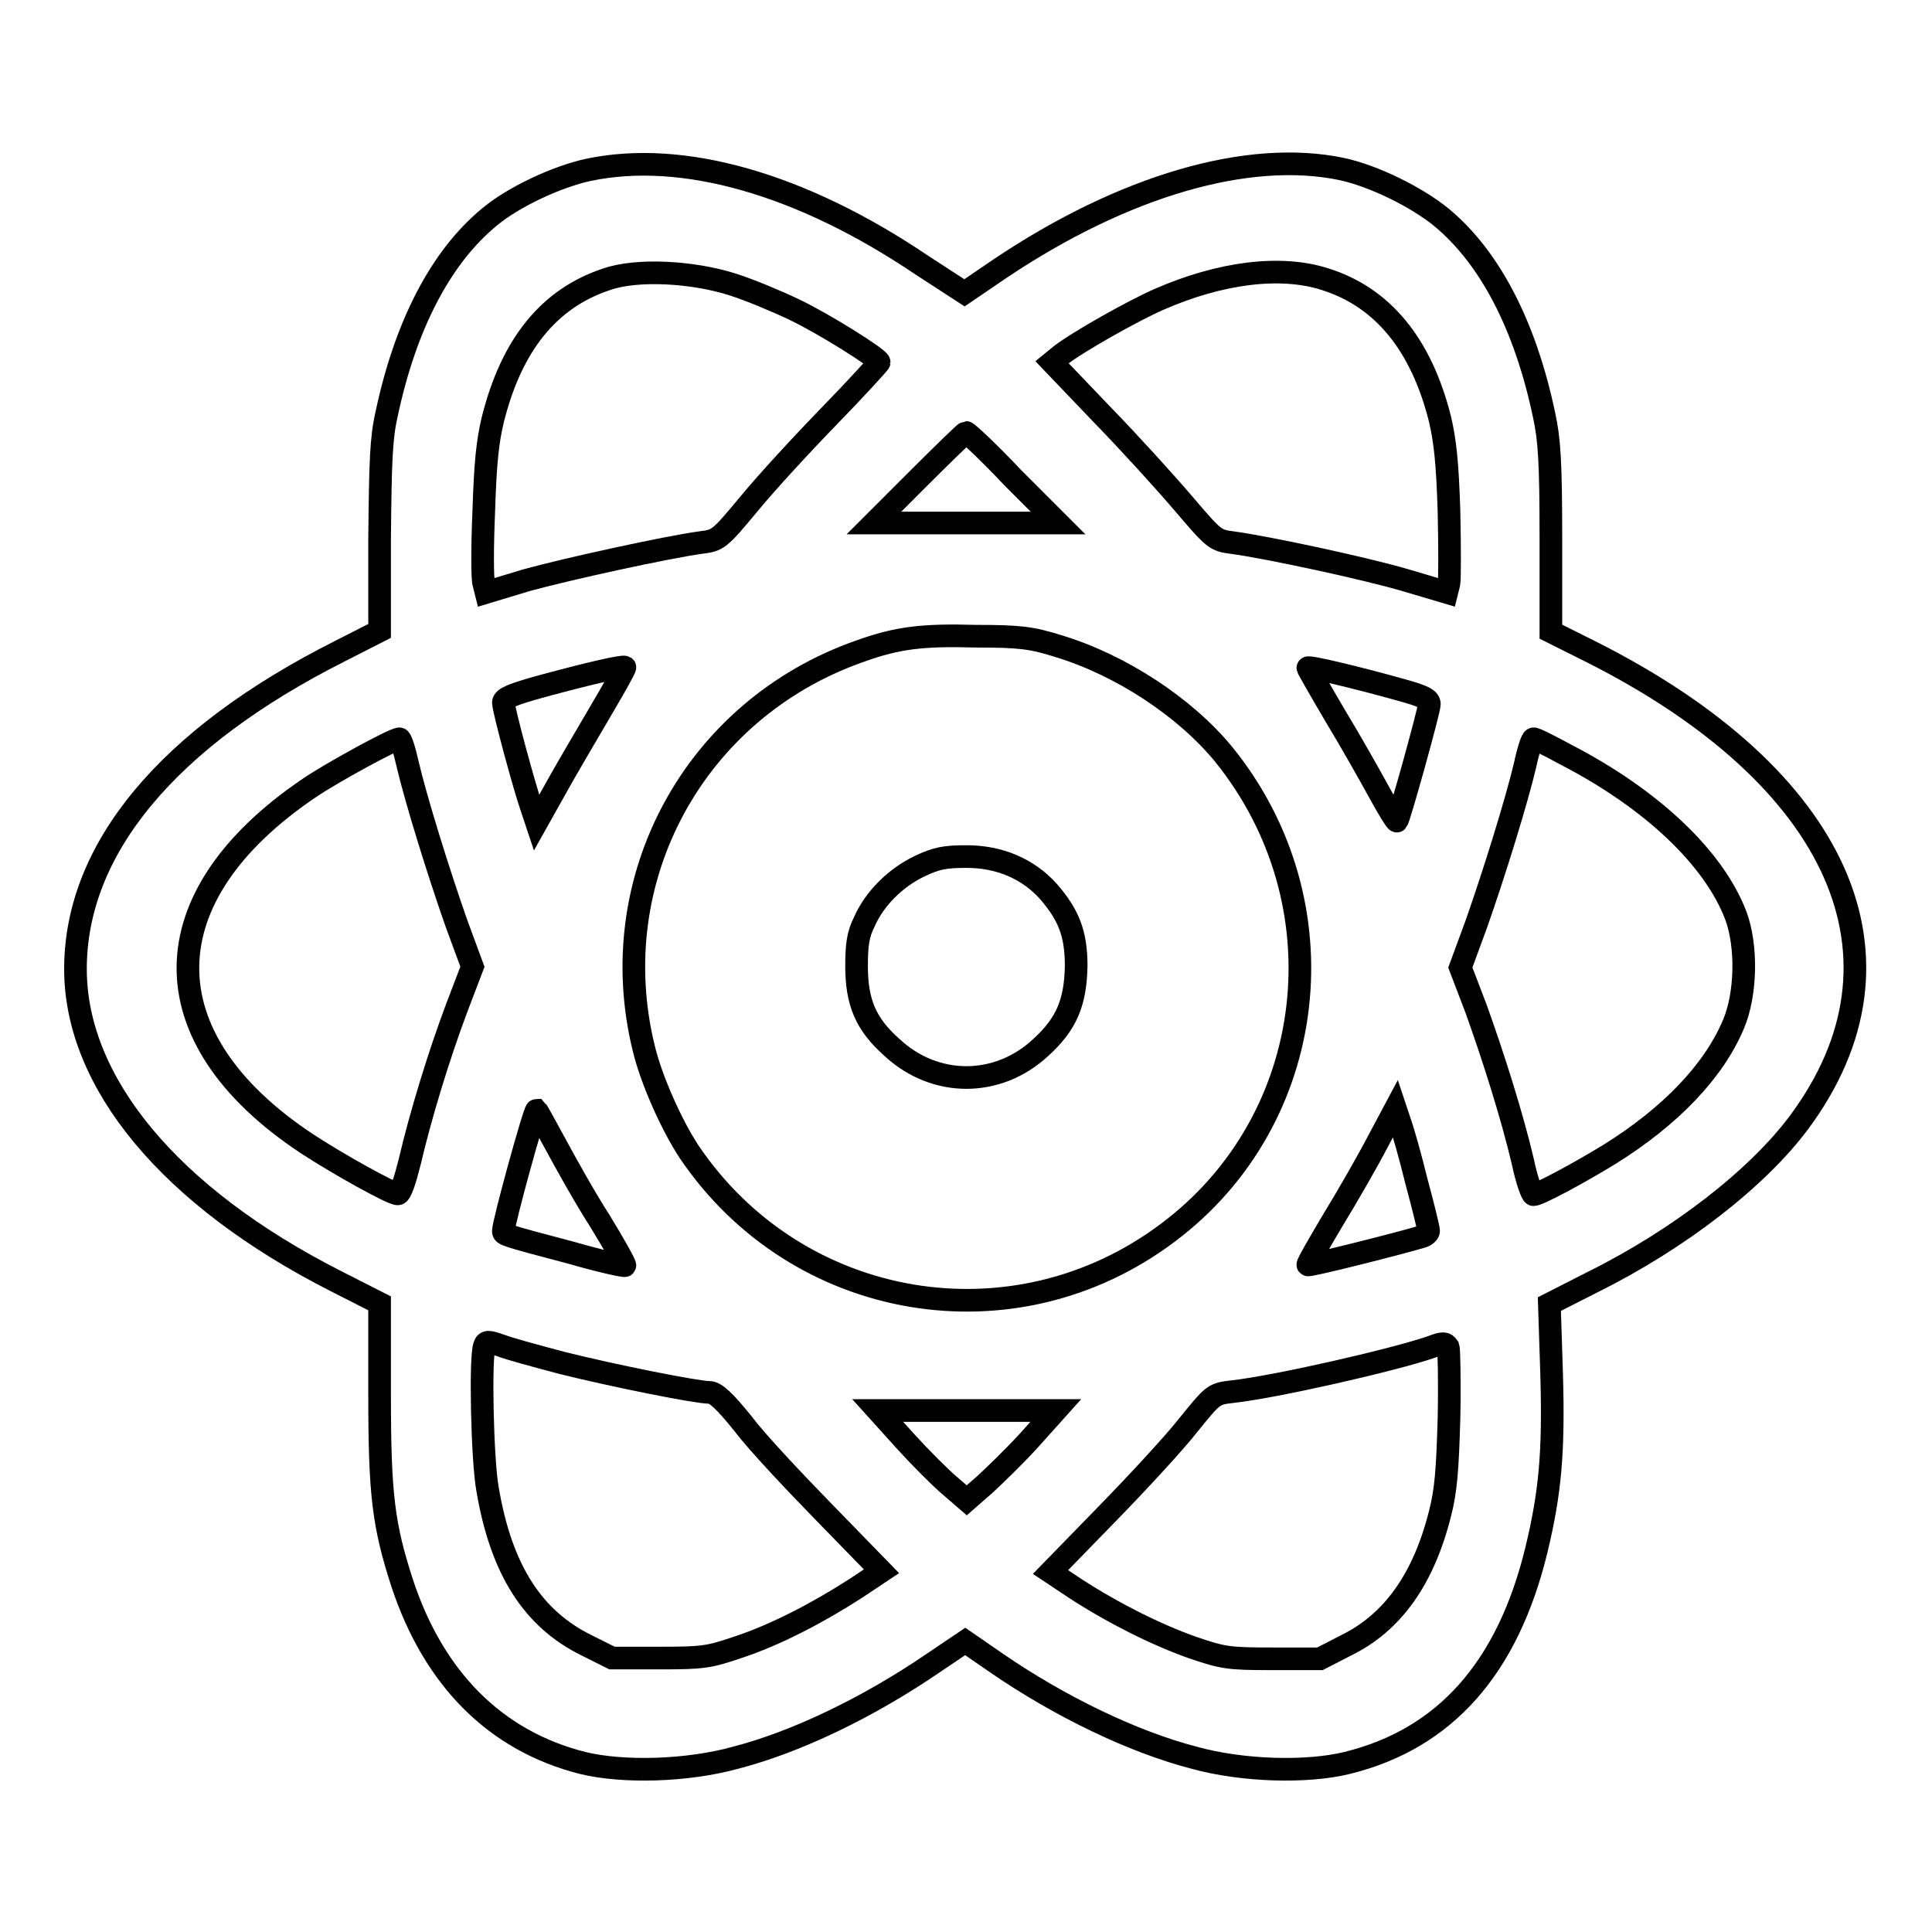 <?xml version="1.0" encoding="utf-8"?>
<!-- Svg Vector Icons : http://www.onlinewebfonts.com/icon -->
<!DOCTYPE svg PUBLIC "-//W3C//DTD SVG 1.1//EN" "http://www.w3.org/Graphics/SVG/1.1/DTD/svg11.dtd">
<svg version="1.1" xmlns="http://www.w3.org/2000/svg" xmlns:xlink="http://www.w3.org/1999/xlink" x="0px" y="0px" viewBox="0 0 256 256" enable-background="new 0 0 256 256" xml:space="preserve">
<g><g><g><path stroke-width="3" fill-opacity="0" stroke="#000000"  d="M78,22.5c-4.2,0.9-10,3.6-13.2,6.3C58.4,34.1,53.7,43.1,51.2,55c-0.7,3.1-0.8,6.2-0.9,16.2v12.4L45,86.3c-22.8,11.5-35,26.2-35,42.1c0,15.1,12.6,30.2,34.4,41.3l5.9,3v12.3c0,13,0.5,17.1,3,24.8c4.2,12.7,12.4,20.9,23.9,23.8c5.3,1.3,13.8,1.1,20.3-0.7c8.1-2.1,17.6-6.7,26.1-12.5l4.3-2.9l4.2,2.9c8.3,5.7,18,10.4,26.1,12.5c6.5,1.8,15,2,20.3,0.7c13-3.2,21.3-12.6,25.1-28.3c1.8-7.5,2.3-12.8,2-23.2l-0.3-9.3l5.7-2.9c11.5-5.7,21.9-13.8,27.4-21.2c16.1-21.7,5.4-45.7-27.5-62.3l-5.4-2.7V71.3c0-10.1-0.2-13.1-0.9-16.3c-2.5-11.9-7.2-20.9-13.6-26.2c-3.3-2.7-9-5.5-13.2-6.4c-12.4-2.6-28.9,2.2-45.3,13.2l-4.7,3.2l-5.7-3.7C106.1,24.3,90.4,19.9,78,22.5z M97.1,37.7c2.2,0.7,5.8,2.2,8.1,3.3c4,1.9,11.3,6.5,11.3,7c0,0.1-2.9,3.3-6.5,7c-3.6,3.7-8.4,8.9-10.7,11.7c-4,4.8-4.1,4.9-6.5,5.2c-4.4,0.6-17.7,3.5-23.1,5l-5.3,1.6l-0.3-1.2c-0.2-0.6-0.2-4.9,0-9.5c0.2-6.4,0.5-9.3,1.2-12.2c2.5-10,7.5-16.1,15.1-18.6C84.4,35.6,91.8,36,97.1,37.7z M175.6,37c7.6,2.4,12.7,8.6,15.2,18.5c0.7,3,1,5.9,1.2,12.3c0.1,4.6,0.1,8.9,0,9.5l-0.3,1.2l-5.4-1.6c-5.4-1.6-18.5-4.4-23-5c-2.3-0.3-2.4-0.4-6.5-5.2c-2.3-2.7-7.1-8-10.8-11.8l-6.6-6.9l1.1-0.9c2.3-1.8,9.6-5.9,13-7.4C161.7,36.1,169.7,35.1,175.6,37z M134.2,63.3l6,6H128h-12.2l6-6c3.3-3.3,6.1-6,6.2-6C128.2,57.3,131,59.9,134.2,63.3z M140.2,85.6c8.3,2.5,16.8,8.1,21.9,14.3c16,19.7,12.7,48.4-7.3,63.4c-20.4,15.4-49.2,10.5-63.5-10.7c-2.3-3.5-5-9.5-6-13.7c-5.5-22.4,6.7-44.9,28.6-52.6c5-1.8,8.3-2.2,15.4-2C135.1,84.3,136.7,84.5,140.2,85.6z M79.3,94.7c-2,3.4-4.7,8-5.9,10.2l-2.3,4.1l-0.6-1.8c-1-2.8-3.8-13.2-3.8-14.1c0-0.6,1.2-1.1,5.2-2.2c5.9-1.6,10.6-2.7,10.9-2.5C82.9,88.5,81.3,91.3,79.3,94.7z M185.6,91.4c2.9,0.8,3.8,1.2,3.8,1.9c0,0.8-4,15.2-4.3,15.5c-0.1,0.1-1.2-1.7-2.4-3.9c-1.2-2.2-3.8-6.8-5.8-10.1c-2-3.4-3.6-6.2-3.6-6.3C173.2,88.2,179.9,89.8,185.6,91.4z M54,101.2c1.1,4.7,4.1,14.4,6.5,21.2l2.1,5.7l-2.1,5.5c-2.4,6.4-4.8,14.3-6.2,20.3c-0.6,2.4-1.2,4.3-1.6,4.3c-0.8,0-8-4-12.1-6.7c-21.1-14-20.9-32.7,0.4-47.1c3.1-2.1,11.2-6.5,11.9-6.5C53.1,97.8,53.6,99.4,54,101.2z M207.5,100c11.4,5.9,19.6,13.7,22.5,21.3c1.5,4,1.4,10.4-0.3,14.4c-2.6,6.2-8.3,12.2-16.5,17.3c-4.1,2.5-9.3,5.3-10,5.3c-0.2,0-0.9-1.9-1.4-4.3c-1.4-6-3.9-13.9-6.2-20.3l-2.1-5.5l2.1-5.7c2.4-6.8,5.4-16.5,6.5-21.2c0.4-1.9,0.9-3.4,1.1-3.4C203.3,97.8,205.3,98.8,207.5,100z M73.6,151.6c1.3,2.4,3.9,7.1,5.9,10.2c1.9,3.1,3.4,5.8,3.3,5.9c-0.1,0.1-3.3-0.6-7.1-1.7c-9.1-2.4-9-2.4-9-2.9c0-1.1,4.1-16,4.4-16C71.2,147.2,72.3,149.2,73.6,151.6z M187.7,156.6c0.9,3.3,1.6,6.2,1.6,6.5c0,0.3-0.5,0.7-1,0.8c-3,0.9-14.9,3.9-15,3.7c-0.1-0.1,1.4-2.7,3.3-5.9c1.9-3.1,4.6-7.8,5.9-10.3l2.4-4.5l0.6,1.8C185.9,149.8,186.9,153.3,187.7,156.6z M74.5,180.6c6.8,1.7,17.8,3.9,19.5,3.9c0.8,0,2,1.1,4.5,4.2c1.8,2.4,6.8,7.7,10.9,11.9l7.4,7.6l-3.3,2.2c-5.1,3.3-10.7,6.2-15.5,7.8c-4.1,1.4-4.8,1.5-10.6,1.5h-6.3l-3.4-1.7c-7.1-3.5-11.3-10-13.1-20.7c-0.7-3.8-1-17.6-0.4-19c0.2-0.6,0.5-0.6,2.2,0C67.4,178.7,71.1,179.7,74.5,180.6z M192,187.9c-0.2,6.9-0.4,9.6-1.2,12.7c-2.2,8.7-6.3,14.4-12.4,17.4l-3.5,1.8h-6.3c-5.8,0-6.5-0.1-10.6-1.5c-4.8-1.7-10.4-4.5-15.5-7.8l-3.3-2.2l7.4-7.6c4.1-4.2,9-9.5,10.8-11.8c3.4-4.2,3.4-4.2,5.9-4.5c5.6-0.6,21.4-4.2,26.3-5.9c1.6-0.6,1.9-0.6,2.3,0C192,178.8,192.1,183,192,187.9z M136.4,190.8c-1.9,2.1-4.6,4.7-5.9,5.9l-2.4,2.1l-2.2-1.9c-1.2-1-3.9-3.7-5.9-5.9l-3.7-4.1H128h11.9L136.4,190.8z"/><path stroke-width="3" fill-opacity="0" stroke="#000000"  d="M121.8,114.8c-3.1,1.5-5.9,4.2-7.3,7.4c-0.8,1.6-1,3-1,5.8c0,4.8,1.2,7.7,4.7,10.8c5.7,5.3,14,5.3,19.7,0c3.4-3.1,4.6-5.9,4.7-10.8c0-4.3-1-6.8-3.7-9.9c-2.7-3-6.5-4.6-10.8-4.6C125.2,113.5,124.1,113.7,121.8,114.8z"/></g></g></g>
</svg>